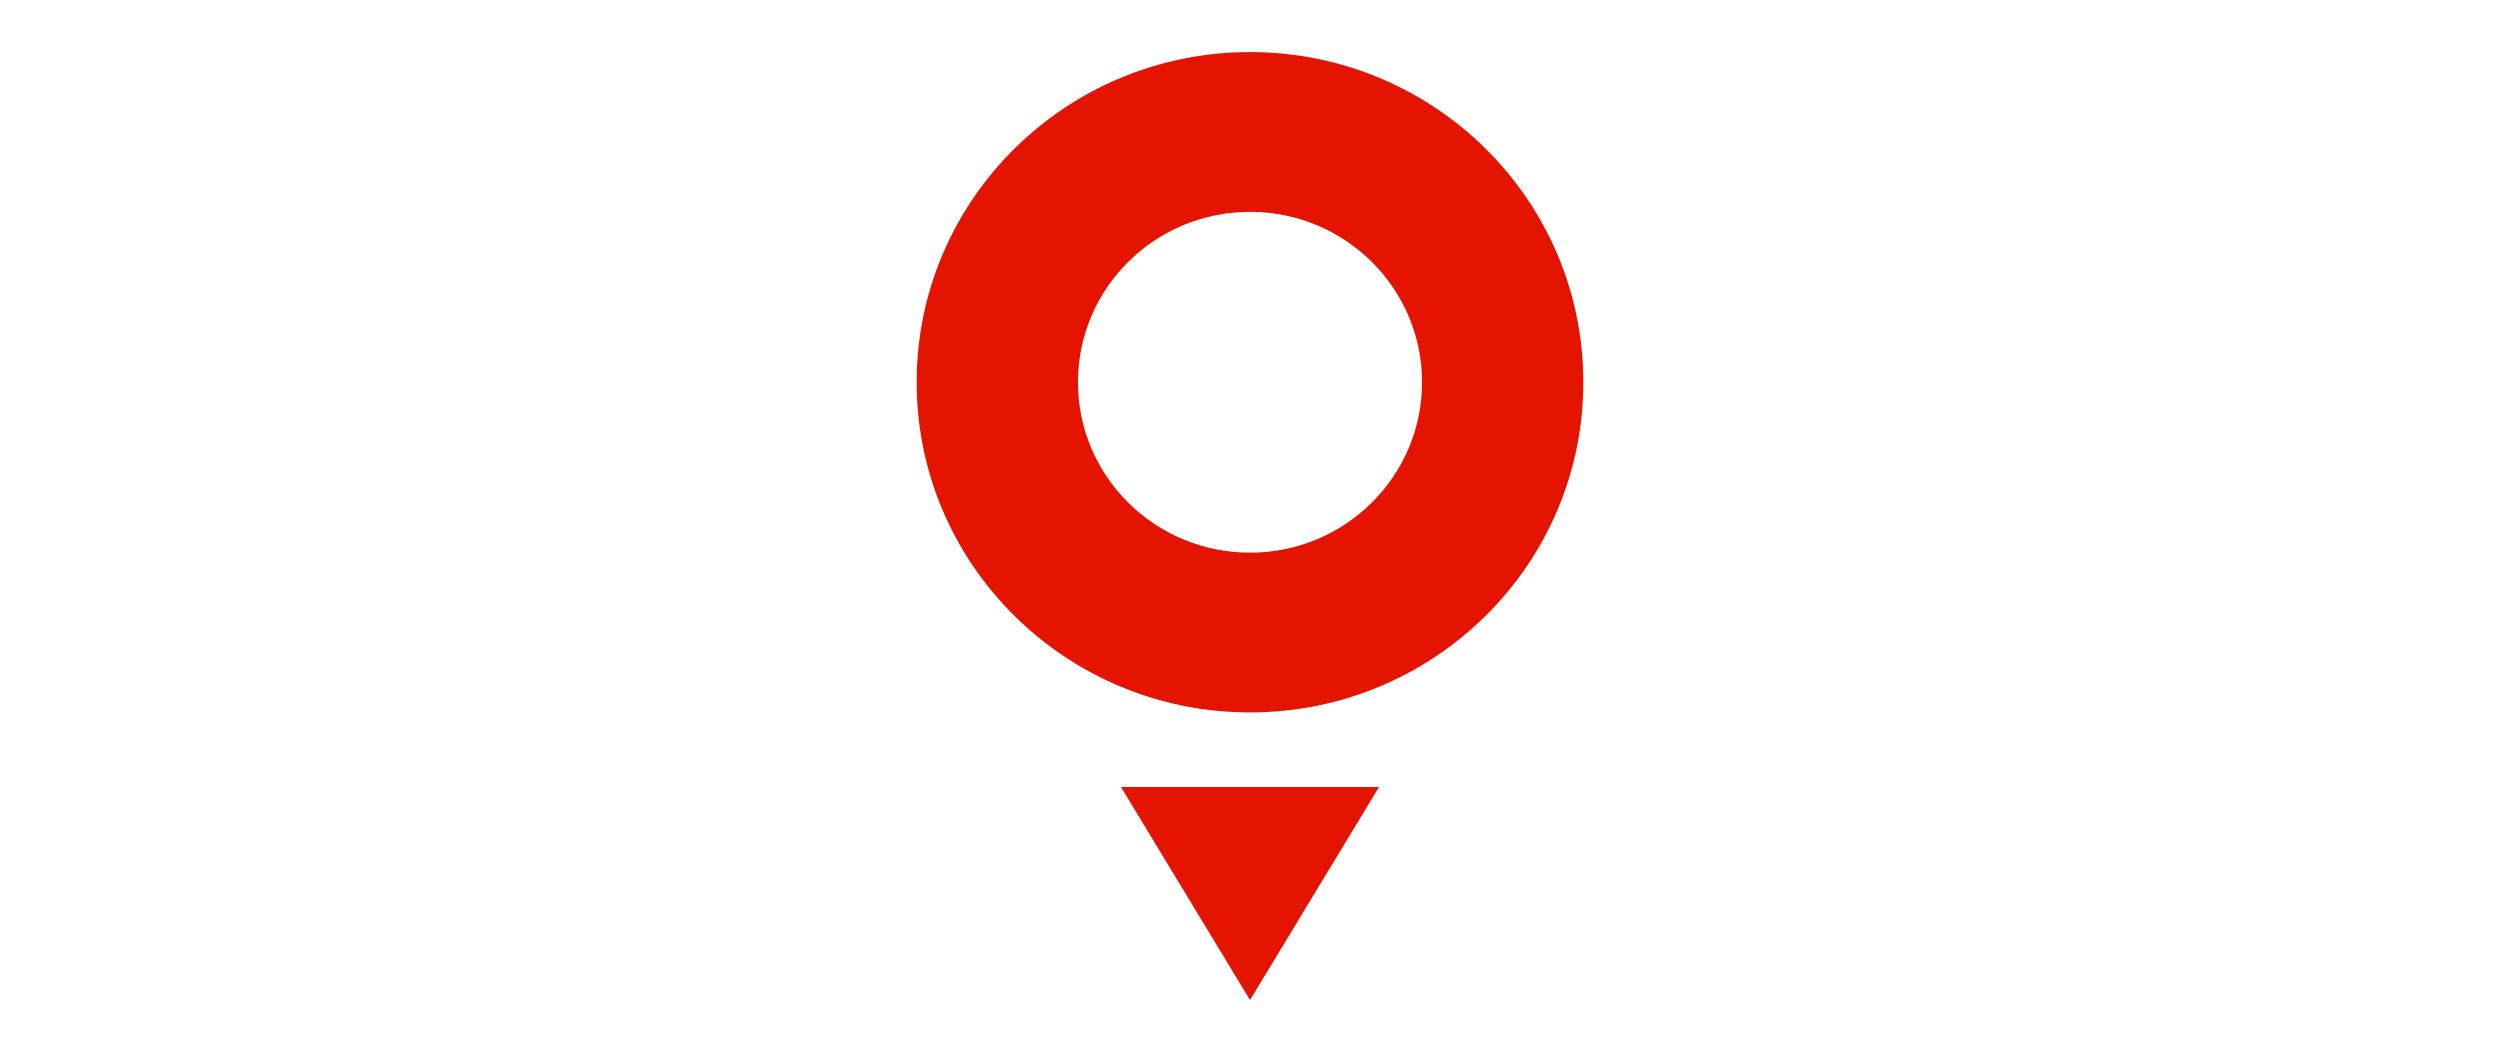 <svg width="240" height="100" viewBox="0 0 240 100" fill="none" xmlns="http://www.w3.org/2000/svg">
<g id="logo">
<g id="Vector">
<path fill-rule="evenodd" clip-rule="evenodd" d="M120 68.393C137.673 68.393 152 54.202 152 36.697C152 19.191 137.673 5 120 5C102.327 5 88 19.191 88 36.697C88 54.202 102.327 68.393 120 68.393ZM120 53.056C129.122 53.056 136.516 45.732 136.516 36.697C136.516 27.662 129.122 20.337 120 20.337C110.878 20.337 103.484 27.662 103.484 36.697C103.484 45.732 110.878 53.056 120 53.056Z" fill="#E41400"/>
<path d="M132.387 75.551H107.613L120 96L132.387 75.551Z" fill="#E41400"/>
</g>
</g>
</svg>
